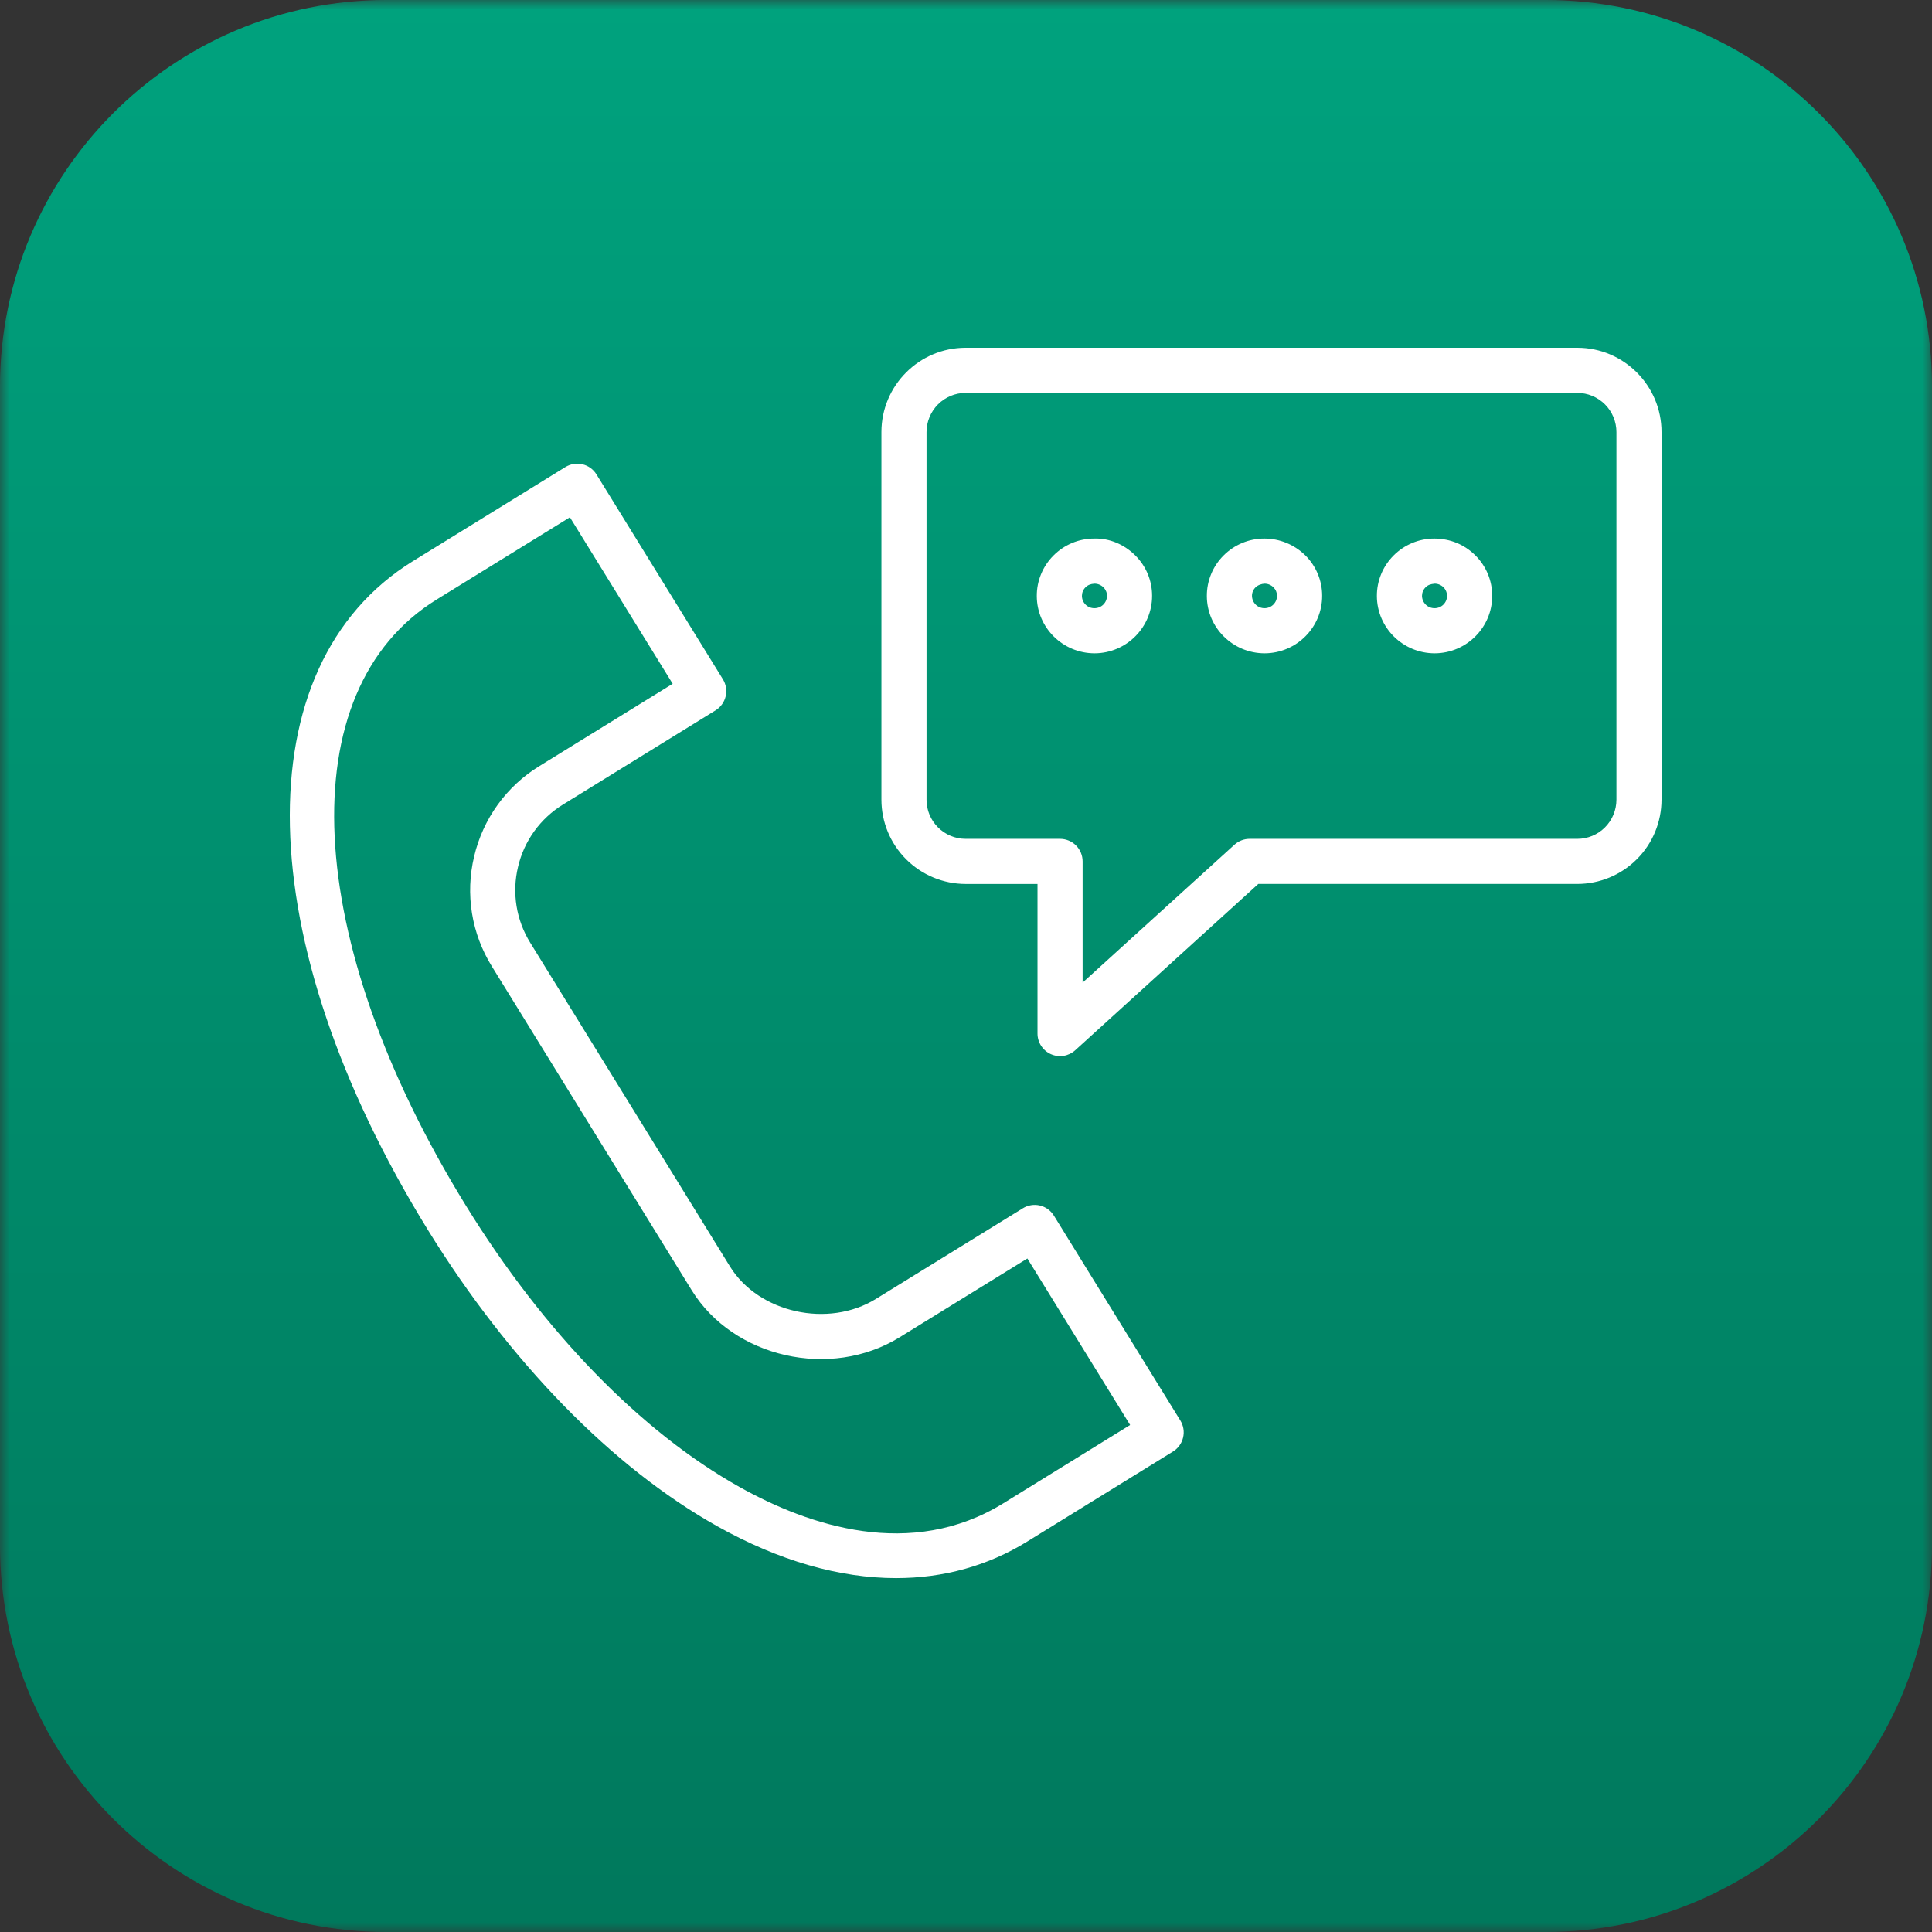 <?xml version="1.0" encoding="UTF-8"?> <svg xmlns="http://www.w3.org/2000/svg" width="100" height="100" viewBox="0 0 100 100" fill="none"><rect x="0" y="0" width="100" height="100" fill="#333333" stroke="none"/><g clip-path="url(#clip0_287_3)"><mask id="mask0_287_3" style="mask-type:luminance" maskUnits="userSpaceOnUse" x="0" y="0" width="100" height="100"><path d="M100 0H0V100H100V0Z" fill="white"></path></mask><g mask="url(#mask0_287_3)"><path d="M80 0H20C8.954 0 0 8.954 0 20V80C0 91.046 8.954 100 20 100H80C91.046 100 100 91.046 100 80V20C100 8.954 91.046 0 80 0Z" fill="url(#paint0_linear_287_3)"></path></g><path fill-rule="evenodd" clip-rule="evenodd" d="M54.549 62.92C54.468 62.789 54.363 62.676 54.238 62.586C54.114 62.497 53.973 62.432 53.824 62.397C53.675 62.362 53.52 62.356 53.369 62.381C53.218 62.405 53.072 62.459 52.942 62.54L45.336 67.233C42.87 68.756 39.272 67.957 37.787 65.559L27.447 48.798C27.087 48.218 26.845 47.572 26.736 46.898C26.627 46.223 26.653 45.534 26.813 44.87C26.968 44.204 27.254 43.576 27.654 43.022C28.054 42.468 28.56 41.999 29.142 41.642L37.038 36.767C37.301 36.604 37.489 36.343 37.56 36.042C37.632 35.74 37.58 35.423 37.418 35.16L30.873 24.555C30.792 24.424 30.687 24.311 30.563 24.221C30.438 24.131 30.298 24.067 30.148 24.032C29.999 23.996 29.845 23.991 29.693 24.015C29.542 24.04 29.397 24.094 29.266 24.174L21.376 29.042C12.6 34.459 12.912 48.687 22.137 63.644C26.37 70.503 31.695 75.957 37.132 79.001C40.319 80.786 43.458 81.682 46.381 81.682C48.827 81.682 51.122 81.053 53.165 79.792L60.714 75.131C60.978 74.968 61.166 74.707 61.237 74.406C61.308 74.105 61.257 73.788 61.094 73.524L54.549 62.92ZM51.939 77.806C47.159 80.758 41.868 78.977 38.273 76.964C33.177 74.111 28.152 68.945 24.125 62.418C15.622 48.632 14.996 35.724 22.602 31.03L29.499 26.774L34.818 35.392L27.916 39.654C27.072 40.171 26.339 40.851 25.76 41.654C25.181 42.457 24.767 43.367 24.541 44.331C24.31 45.294 24.273 46.292 24.43 47.27C24.588 48.247 24.939 49.183 25.461 50.023L35.803 66.785C37.967 70.284 42.996 71.422 46.563 69.219L53.176 65.139L58.495 73.757L51.939 77.806ZM81.642 18H49.98C47.577 18 45.622 19.958 45.622 22.364V41.393C45.623 42.549 46.082 43.657 46.9 44.475C47.717 45.292 48.825 45.752 49.98 45.754H53.701V53.497C53.701 53.723 53.767 53.944 53.89 54.133C54.014 54.323 54.189 54.472 54.396 54.564C54.603 54.655 54.832 54.685 55.055 54.649C55.278 54.613 55.486 54.513 55.653 54.361L65.129 45.753H81.642C82.797 45.752 83.906 45.291 84.722 44.474C85.54 43.657 85.999 42.548 86 41.392V22.364C86.001 19.959 84.045 18 81.642 18ZM83.666 41.394C83.665 41.931 83.452 42.446 83.073 42.825C82.694 43.205 82.179 43.419 81.642 43.419H64.679C64.388 43.419 64.109 43.528 63.894 43.723L56.036 50.86V44.587C56.036 44.277 55.913 43.98 55.694 43.761C55.475 43.542 55.178 43.419 54.869 43.419H49.98C49.444 43.419 48.929 43.205 48.55 42.825C48.17 42.446 47.957 41.931 47.957 41.394V22.365C47.957 21.828 48.17 21.313 48.549 20.932C48.928 20.552 49.443 20.337 49.98 20.336H81.642C82.18 20.337 82.694 20.552 83.074 20.932C83.453 21.313 83.666 21.828 83.666 22.365V41.394Z" fill="white"></path><path fill-rule="evenodd" clip-rule="evenodd" d="M56.638 27.875C56.245 27.875 55.855 27.952 55.493 28.104C55.13 28.255 54.801 28.477 54.525 28.756C54.25 29.032 54.032 29.359 53.884 29.72C53.736 30.08 53.661 30.466 53.664 30.856C53.672 32.489 55.012 33.815 56.656 33.815H56.663C58.304 33.807 59.636 32.469 59.632 30.835C59.632 30.446 59.555 30.06 59.405 29.701C59.255 29.343 59.034 29.017 58.757 28.744C58.191 28.18 57.425 27.851 56.638 27.875ZM56.654 31.479C56.569 31.481 56.485 31.466 56.406 31.436C56.327 31.405 56.255 31.358 56.194 31.299C56.133 31.24 56.085 31.17 56.051 31.092C56.018 31.014 56.001 30.93 56 30.845C56 30.763 56.016 30.681 56.047 30.605C56.078 30.529 56.124 30.46 56.182 30.402C56.305 30.278 56.454 30.222 56.649 30.21C56.825 30.21 56.989 30.277 57.113 30.4C57.172 30.458 57.218 30.526 57.25 30.601C57.282 30.677 57.298 30.758 57.298 30.839C57.297 31.009 57.228 31.172 57.108 31.292C56.987 31.412 56.824 31.479 56.654 31.479ZM65.442 27.875C65.049 27.875 64.659 27.952 64.296 28.104C63.932 28.255 63.603 28.477 63.326 28.757C63.051 29.032 62.833 29.36 62.686 29.72C62.538 30.08 62.463 30.466 62.466 30.855C62.473 32.488 63.813 33.815 65.458 33.815H65.465C67.109 33.806 68.442 32.468 68.434 30.831C68.434 30.442 68.356 30.057 68.206 29.699C68.056 29.34 67.836 29.015 67.559 28.742C66.995 28.187 66.234 27.875 65.442 27.875ZM66.098 30.842C66.097 31.011 66.028 31.174 65.908 31.293C65.788 31.412 65.625 31.479 65.455 31.479C65.285 31.481 65.12 31.416 64.997 31.297C64.875 31.178 64.805 31.015 64.802 30.845C64.801 30.763 64.817 30.681 64.848 30.605C64.879 30.529 64.925 30.461 64.984 30.403C65.107 30.279 65.31 30.215 65.454 30.21C65.628 30.21 65.791 30.277 65.914 30.4C65.972 30.457 66.019 30.525 66.051 30.601C66.082 30.676 66.099 30.758 66.099 30.839L66.098 30.842ZM74.243 27.875C73.85 27.875 73.46 27.952 73.097 28.104C72.734 28.255 72.404 28.477 72.128 28.756C71.853 29.032 71.635 29.359 71.487 29.719C71.339 30.08 71.264 30.466 71.267 30.855C71.275 32.488 72.614 33.815 74.259 33.815H74.266C75.909 33.806 77.241 32.469 77.236 30.834C77.236 30.445 77.158 30.059 77.008 29.7C76.857 29.341 76.637 29.016 76.36 28.742C75.793 28.18 75.065 27.881 74.243 27.875ZM74.9 30.842C74.898 31.011 74.83 31.174 74.71 31.293C74.589 31.413 74.426 31.48 74.257 31.479H74.255C74.085 31.481 73.92 31.416 73.798 31.297C73.676 31.178 73.605 31.015 73.602 30.845C73.602 30.763 73.618 30.681 73.649 30.605C73.68 30.529 73.726 30.46 73.784 30.402C73.907 30.277 74.042 30.232 74.254 30.21C74.34 30.209 74.424 30.226 74.503 30.258C74.582 30.291 74.654 30.338 74.715 30.399C74.773 30.456 74.819 30.525 74.851 30.6C74.883 30.676 74.9 30.757 74.9 30.839V30.842Z" fill="white"></path></g><defs><linearGradient id="paint0_linear_287_3" x1="54.5" y1="-45.5" x2="54.5" y2="162.5" gradientUnits="userSpaceOnUse"><stop stop-color="#00B58D"></stop><stop offset="0.714" stop-color="#00775B"></stop><stop offset="1" stop-color="#00775B"></stop></linearGradient><clipPath id="clip0_287_3"><rect width="100" height="100" fill="white"></rect></clipPath></defs></svg> 